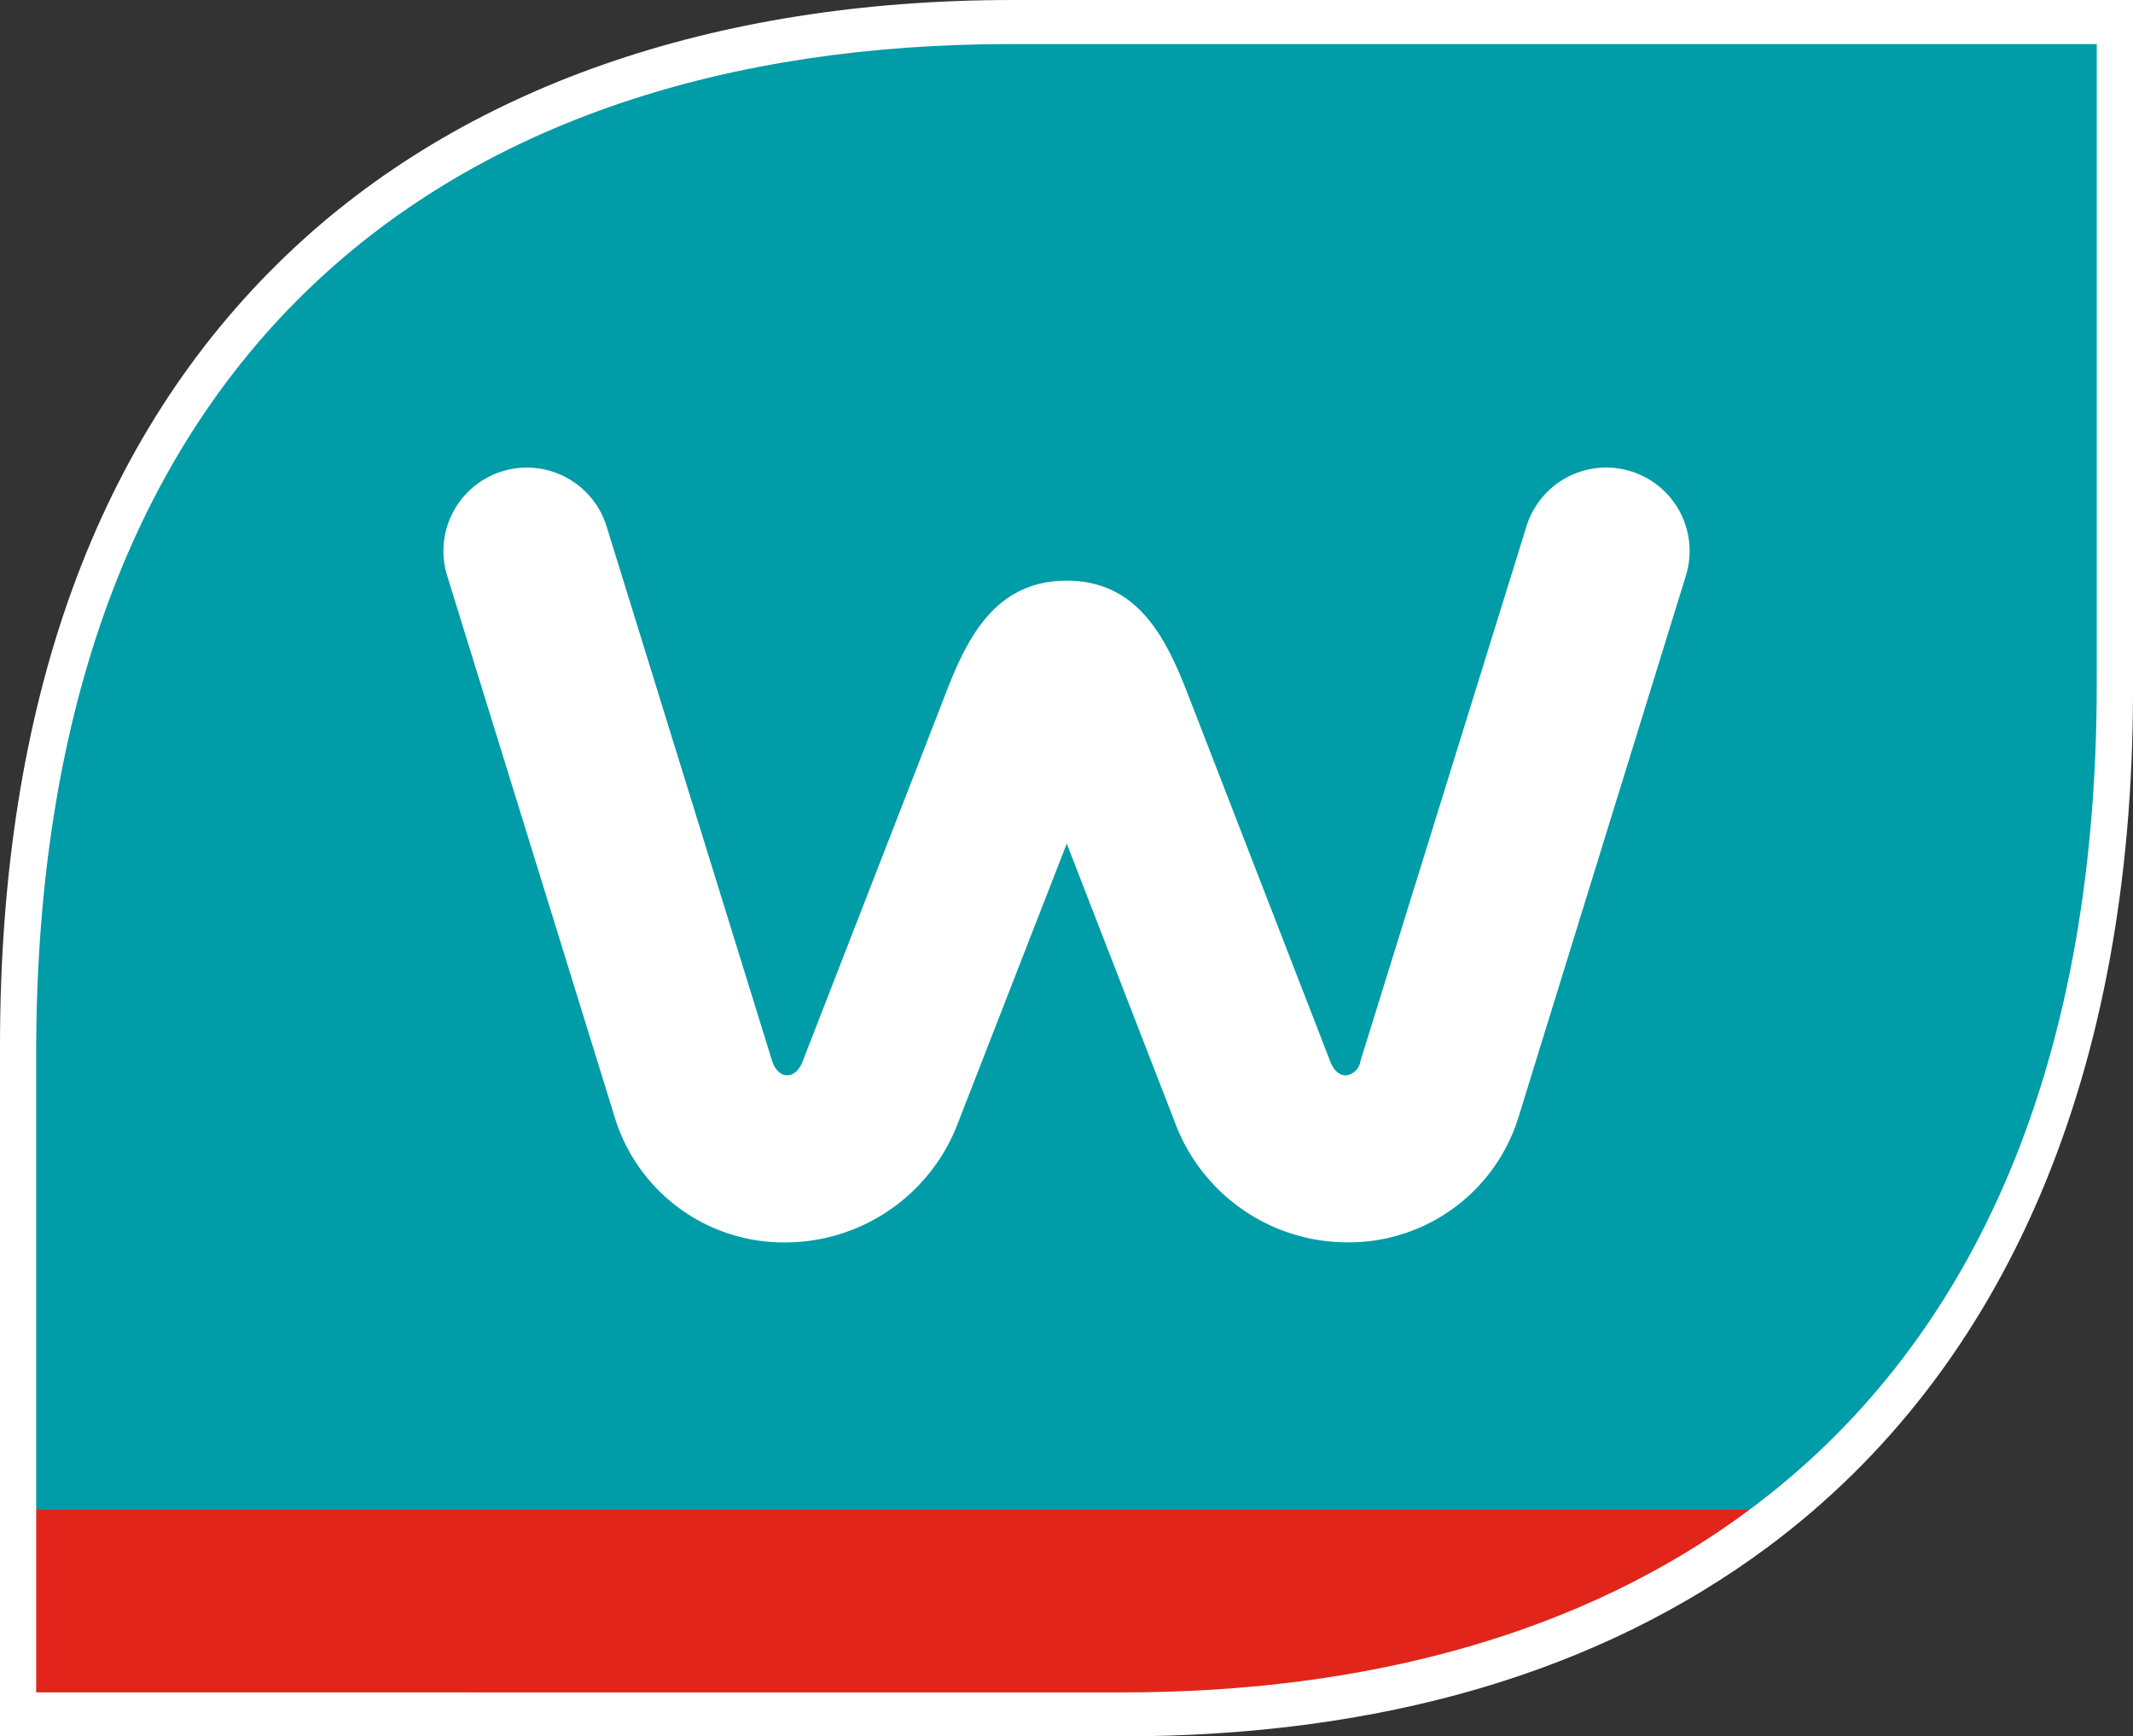 <svg id="Group_2511" data-name="Group 2511" xmlns="http://www.w3.org/2000/svg" xmlns:xlink="http://www.w3.org/1999/xlink" width="91.034" height="74.115" viewBox="0 0 91.034 74.115">
  <rect x="0" y="0" width="91.034" height="74.115" fill="#333333" stroke="none"/>
  <defs>
    <clipPath id="clip-path">
      <rect id="Rectangle_985" data-name="Rectangle 985" width="91.034" height="74.115" fill="none"/>
    </clipPath>
  </defs>
  <g id="Group_2510" data-name="Group 2510" clip-path="url(#clip-path)">
    <path id="Path_12119" data-name="Path 12119" d="M0,74.115V44.653c0-14.665,4.124-26.032,12.266-33.8C19.709,3.748,30.409,0,43.221,0H91.034V29.476c0,16.31-5.386,28.957-15.564,36.542-7.225,5.372-16.532,8.1-27.656,8.1Z" fill="#fff"/>
    <path id="Path_12120" data-name="Path 12120" d="M44,2.944C19.844,2.944,2.416,16.2,2.416,46.016v19.5H75.525C84.76,58.665,90.359,47.1,90.359,30.24V2.944Z" transform="translate(-0.872 -1.063)" fill="#009ca7"/>
    <path id="Path_12121" data-name="Path 12121" d="M48.776,108.665c10.464,0,19.678-2.515,26.75-7.79H2.416v7.79Z" transform="translate(-0.872 -36.424)" fill="#e1251b"/>
    <path id="Path_12122" data-name="Path 12122" d="M56.219,47.287l4.617,11.9a7.854,7.854,0,0,0,7.316,5.118A7.575,7.575,0,0,0,75.5,58.959l7.144-23.114a3.561,3.561,0,1,0-6.806-2.1L68.749,56.58a.7.7,0,0,1-.625.6c-.28,0-.518-.23-.654-.582L61.529,41.272c-.9-2.328-2.03-5.21-5.311-5.21-3.3,0-4.427,2.882-5.318,5.21L44.942,56.594c-.137.352-.374.582-.654.582s-.514-.23-.64-.6L36.58,33.747a3.561,3.561,0,0,0-6.806,2.1l7.151,23.114a7.544,7.544,0,0,0,7.331,5.348,7.89,7.89,0,0,0,7.327-5.118Z" transform="translate(-10.691 -11.276)" fill="#fff"/>
  </g>
</svg>
